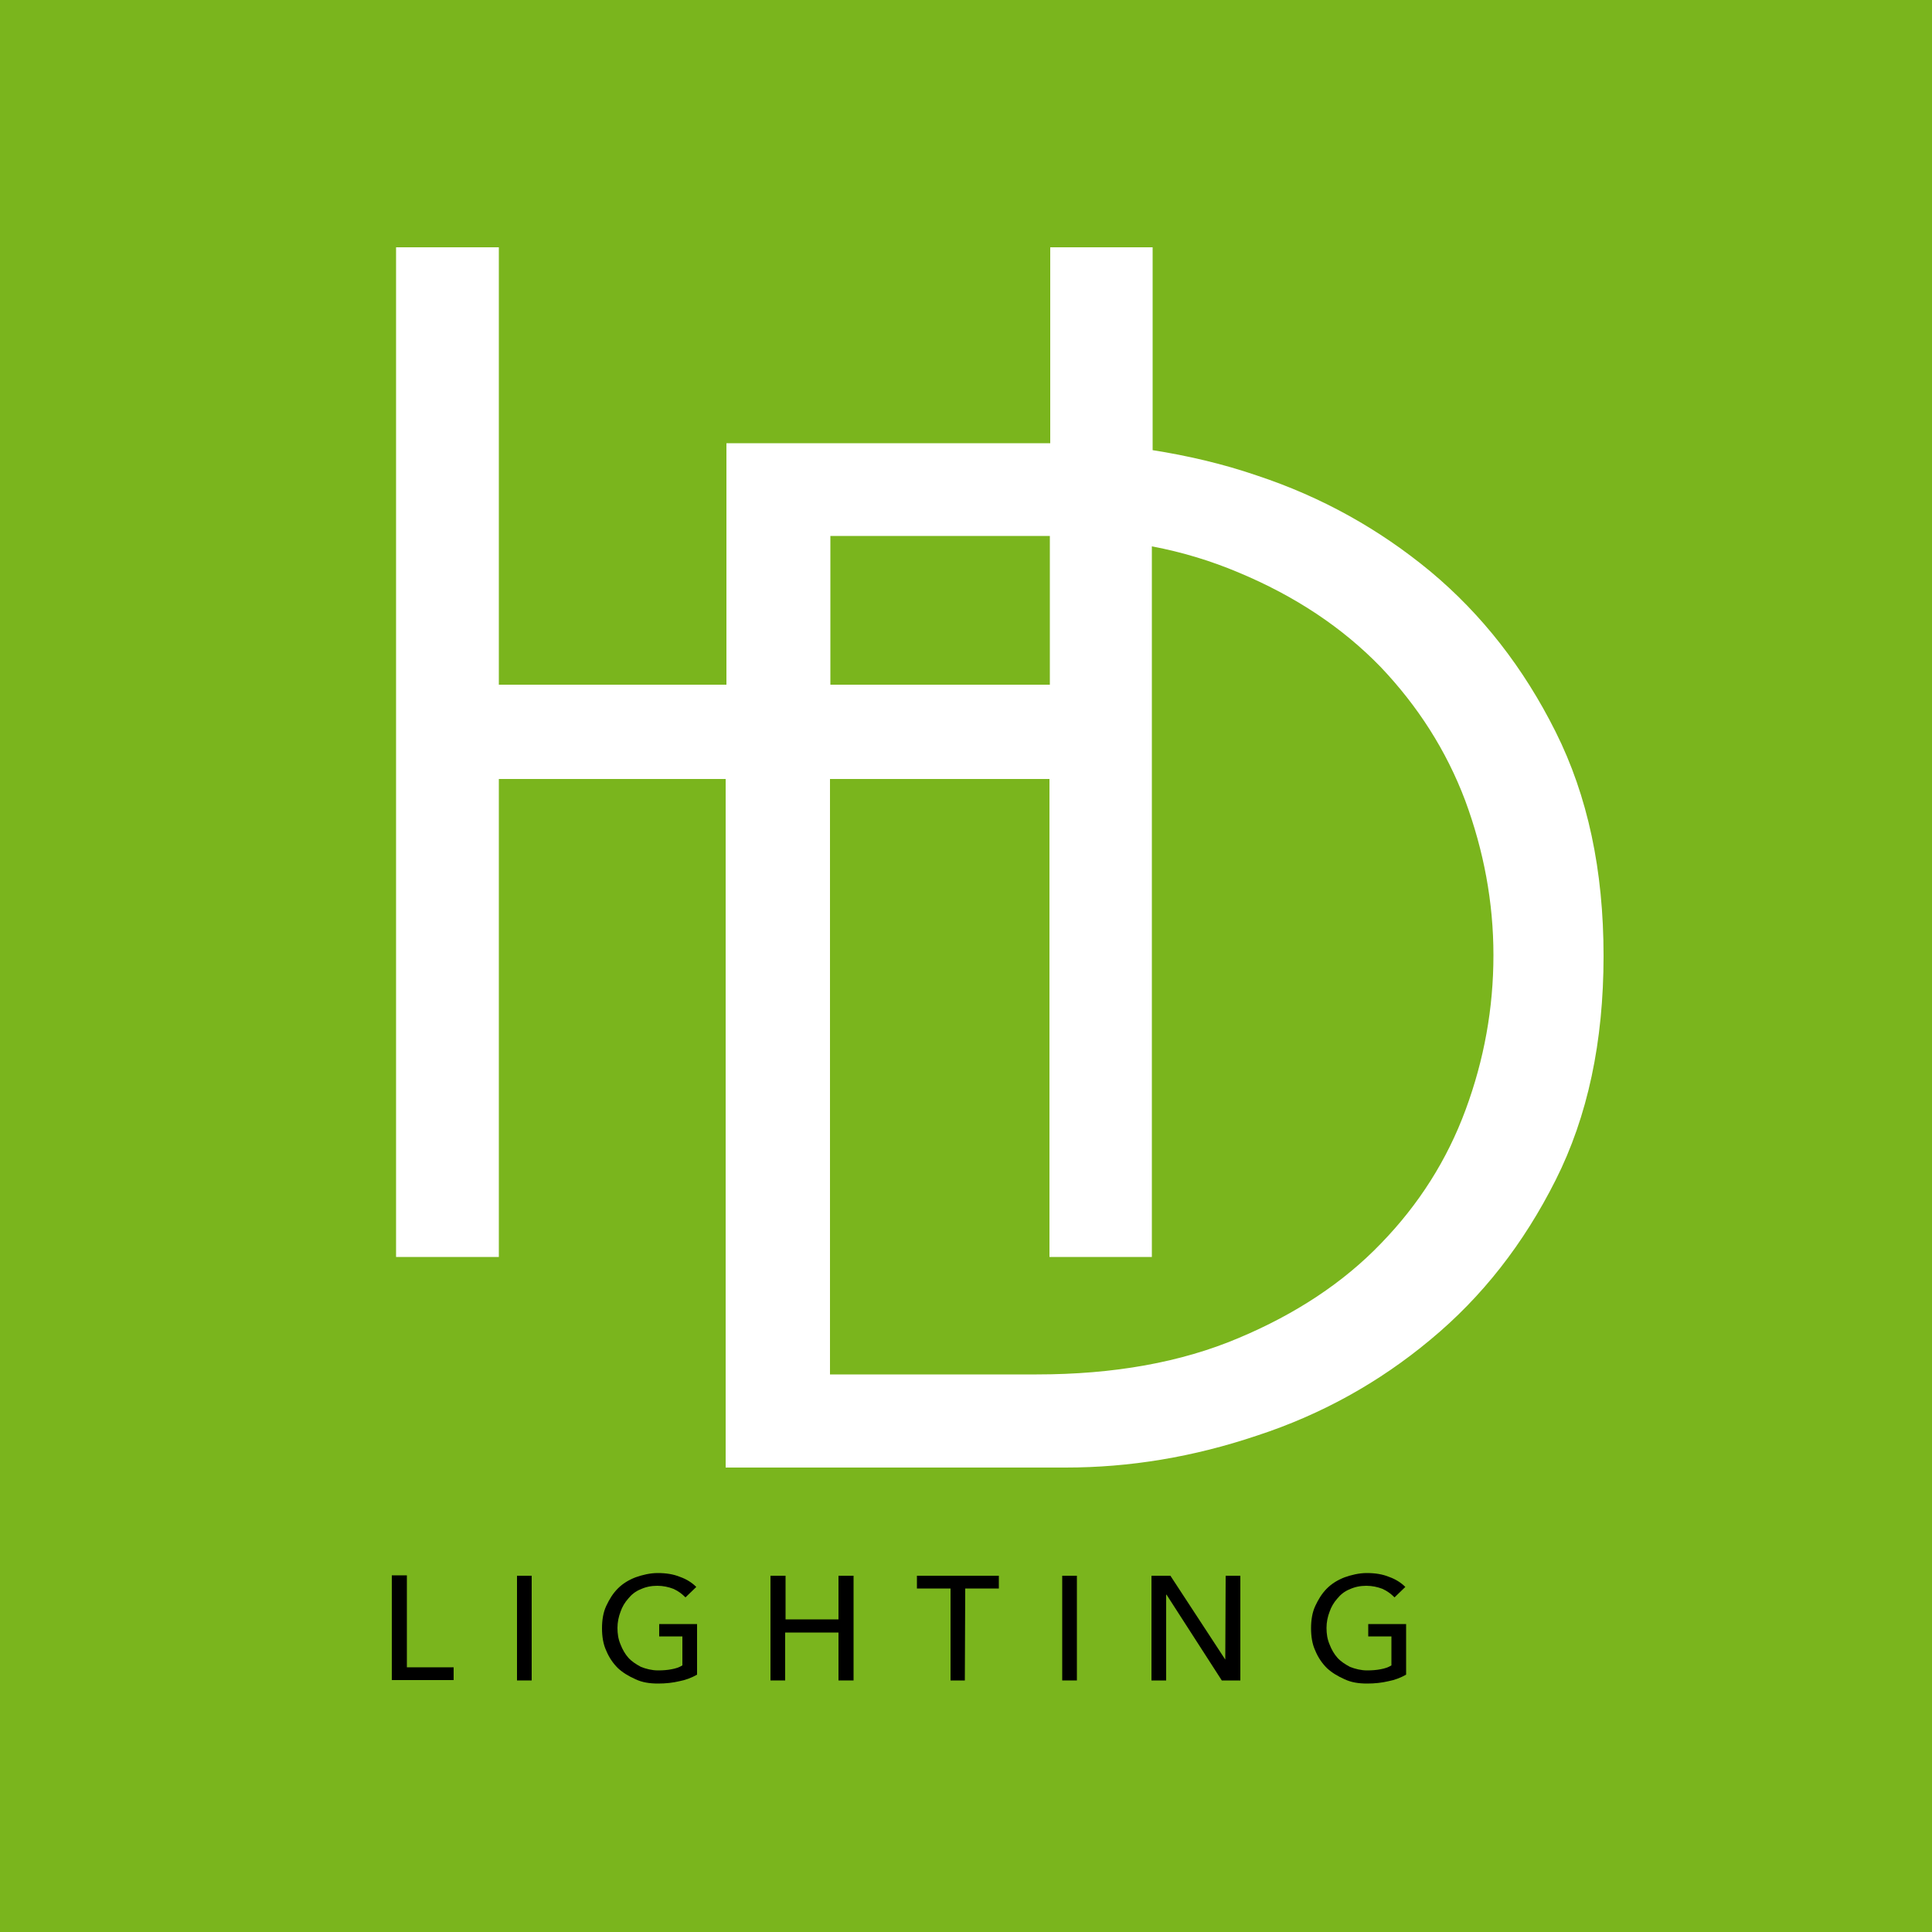 <?xml version="1.0" encoding="utf-8"?>
<!-- Generator: Adobe Illustrator 24.0.2, SVG Export Plug-In . SVG Version: 6.00 Build 0)  -->
<svg version="1.1" id="Layer_1" xmlns="http://www.w3.org/2000/svg" xmlns:xlink="http://www.w3.org/1999/xlink" x="0px" y="0px"
	 viewBox="0 0 500 500" style="enable-background:new 0 0 500 500;" xml:space="preserve">
<style type="text/css">
	.st0{fill:#7AB51D;}
	.st1{fill:#FFFFFF;}
</style>
<rect class="st0" width="500" height="500"/>
<g>
	<g>
		<path class="st1" d="M186.9,380.7V202.6h-56.7v123.7h-28.6V63h28.6v113.2H187v-62.5h83.8V63h28.6v52.6c9.1,1.5,17.9,3.6,26.4,6.5
			c16.6,5.5,31.8,13.9,45.2,25c13.3,11,24.3,25.1,32.6,41.8c8.3,16.6,12.5,36.2,12.5,58.4c0,22.3-4.2,42-12.5,58.4
			c-8.3,16.5-19.3,30.5-32.6,41.6c-13.4,11.1-28.6,19.5-45.2,25c-16.4,5.5-33.2,8.3-49.9,8.3H186.9z M268.3,354.7
			c19.7,0,37.1-3.1,51.8-9.3c14.8-6.2,27.1-14.4,36.5-24.3c9.7-10,17-21.5,21.7-34.3c4.7-12.7,7.1-26.1,7.1-39.7
			c0-13.4-2.4-26.7-7.2-39.7c-4.9-12.8-12.2-24.3-21.7-34.3c-9.7-10-22-18.2-36.5-24.3c-6.6-2.8-13.6-4.9-20.9-6.4v183.7h-28.6
			V202.6h-54.8v152.1H268.3z M270.7,176.2v-36.5h-54.8v36.5H270.7z"/>
		<path class="st0" d="M298.3,64v52.5c8.9,1.4,18.1,3.5,27.1,6.6c16.6,5.5,31.5,13.8,44.8,24.8c13.3,11.1,24.1,24.9,32.4,41.5
			c8.3,16.6,12.4,35.8,12.4,58c0,22.2-4.1,41.5-12.4,58c-8.3,16.5-19,30.2-32.4,41.3c-13.3,11.1-28.3,19.4-44.8,24.8
			c-16.6,5.6-33.1,8.3-49.6,8.3h-88V201.6h-58.7v123.7h-26.6V64h26.6v113.2H188v-62.5h83.8V64H298.3 M214.9,138.7h-0.1H214.9v38.5
			h56.8v-38.5c-1.1,0-2.3,0-3.3,0H214.9 M271.6,325.3V201.6h-56.8v154.1h53.5c19.9,0,37.3-3.1,52.2-9.4
			c14.8-6.2,27.2-14.4,36.9-24.5c9.8-10.1,17.1-21.6,21.9-34.6s7.2-26.3,7.2-40c0-13.7-2.5-27-7.3-40c-4.9-13-12.3-24.5-21.9-34.6
			c-9.8-10.1-22-18.3-36.9-24.5c-6.9-2.9-14.3-5.2-22.3-6.7v183.9H271.6 M300.3,62h-2h-26.6h-2v2v48.8H188h-2v2v60.5h-54.8V64v-2h-2
			h-26.6h-2v2v261.3v2h2h26.6h2v-2V203.6h54.7v176.1v2h2h88c16.8,0,33.7-2.8,50.2-8.4c16.7-5.5,32-14,45.5-25.2
			c13.4-11.1,24.5-25.3,32.9-41.9c8.3-16.6,12.6-36.4,12.6-58.9c0-22.4-4.2-42.2-12.6-58.9c-8.4-16.8-19.5-31-32.9-42.2
			c-13.5-11.2-28.8-19.7-45.5-25.2c-8.3-2.8-16.9-4.9-25.7-6.4V64V62L300.3,62z M216.9,140.7h51.4h1.3v34.5h-52.8V140.7L216.9,140.7
			z M269.6,327.3h2h26.6h2v-2V143.9c6.8,1.4,13.3,3.5,19.5,6.1c14.5,6.1,26.6,14.2,36.2,24.1c9.5,9.9,16.7,21.3,21.5,33.9
			c4.8,12.8,7.2,26,7.2,39.3c0,13.4-2.4,26.7-7.1,39.3c-4.7,12.6-11.9,24-21.5,33.9c-9.4,9.8-21.6,17.9-36.2,24.1
			c-14.5,6.1-31.8,9.2-51.4,9.2h-51.5V203.6h52.8v121.7V327.3L269.6,327.3z"/>
	</g>
	<g>
		<path d="M105.2,431.5h12.2v3.3h-16v-27.1h3.9V431.5z"/>
		<path d="M137.6,434.9h-3.8v-27.1h3.8V434.9z"/>
		<path d="M177.4,413.4c-0.9-0.9-1.8-1.6-3.1-2.2c-1.3-0.5-2.7-0.8-4.2-0.8c-1.6,0-3,0.3-4.3,0.9c-1.3,0.5-2.4,1.4-3.2,2.4
			c-0.9,1-1.6,2.2-2,3.4c-0.5,1.3-0.8,2.7-0.8,4.2c0,1.5,0.2,2.9,0.8,4.3c0.5,1.3,1.2,2.5,2,3.4c0.9,1,2,1.7,3.3,2.4
			c1.3,0.5,2.8,0.9,4.4,0.9c1.3,0,2.5-0.1,3.5-0.3c1.1-0.2,2-0.5,2.8-1v-7.5h-6v-3.2h9.8v13.1c-1.4,0.8-3,1.4-4.6,1.7
			c-1.7,0.4-3.5,0.6-5.5,0.6c-2.2,0-4.1-0.3-5.8-1.1c-1.8-0.8-3.3-1.7-4.6-2.9c-1.3-1.3-2.3-2.8-3-4.5c-0.8-1.7-1.1-3.7-1.1-5.8
			s0.3-4.1,1.1-5.8c0.8-1.7,1.7-3.2,3-4.5s2.8-2.2,4.6-2.9c1.7-0.6,3.7-1.1,5.7-1.1c2.2,0,4.1,0.3,5.8,1c1.7,0.6,3.1,1.5,4.2,2.6
			L177.4,413.4z"/>
		<path d="M199.5,407.8h3.8v11.3H217v-11.3h3.9v27.1H217v-12.4h-13.8v12.4h-3.8V407.8z"/>
		<path d="M249.7,434.9H246v-23.8h-8.7v-3.3h21.2v3.3h-8.7L249.7,434.9L249.7,434.9z"/>
		<path d="M278.7,434.9h-3.8v-27.1h3.8V434.9z"/>
		<path d="M317.1,429.5L317.1,429.5l0.1-21.7h3.8v27.1h-4.8l-14.3-22.2h-0.1v22.2H298v-27.1h4.9L317.1,429.5z"/>
		<path d="M360.9,413.4c-0.9-0.9-1.8-1.6-3.1-2.2c-1.3-0.5-2.7-0.8-4.2-0.8c-1.6,0-3,0.3-4.3,0.9c-1.3,0.5-2.4,1.4-3.2,2.4
			c-0.9,1-1.6,2.2-2,3.4c-0.5,1.3-0.8,2.7-0.8,4.2c0,1.5,0.2,2.9,0.8,4.3c0.5,1.3,1.2,2.5,2,3.4c0.9,1,2,1.7,3.3,2.4
			c1.3,0.5,2.8,0.9,4.4,0.9c1.3,0,2.5-0.1,3.5-0.3c1.1-0.2,2-0.5,2.8-1v-7.5h-6v-3.2h9.8v13.1c-1.4,0.8-3,1.4-4.6,1.7
			c-1.7,0.4-3.5,0.6-5.5,0.6c-2.2,0-4.1-0.3-5.8-1.1c-1.8-0.8-3.3-1.7-4.6-2.9c-1.3-1.3-2.3-2.8-3-4.5c-0.8-1.7-1.1-3.7-1.1-5.8
			s0.3-4.1,1.1-5.8s1.7-3.2,3-4.5c1.3-1.3,2.8-2.2,4.6-2.9c1.7-0.6,3.7-1.1,5.7-1.1c2.2,0,4.1,0.3,5.8,1c1.7,0.6,3.1,1.5,4.2,2.6
			L360.9,413.4z"/>
	</g>
</g>
</svg>
